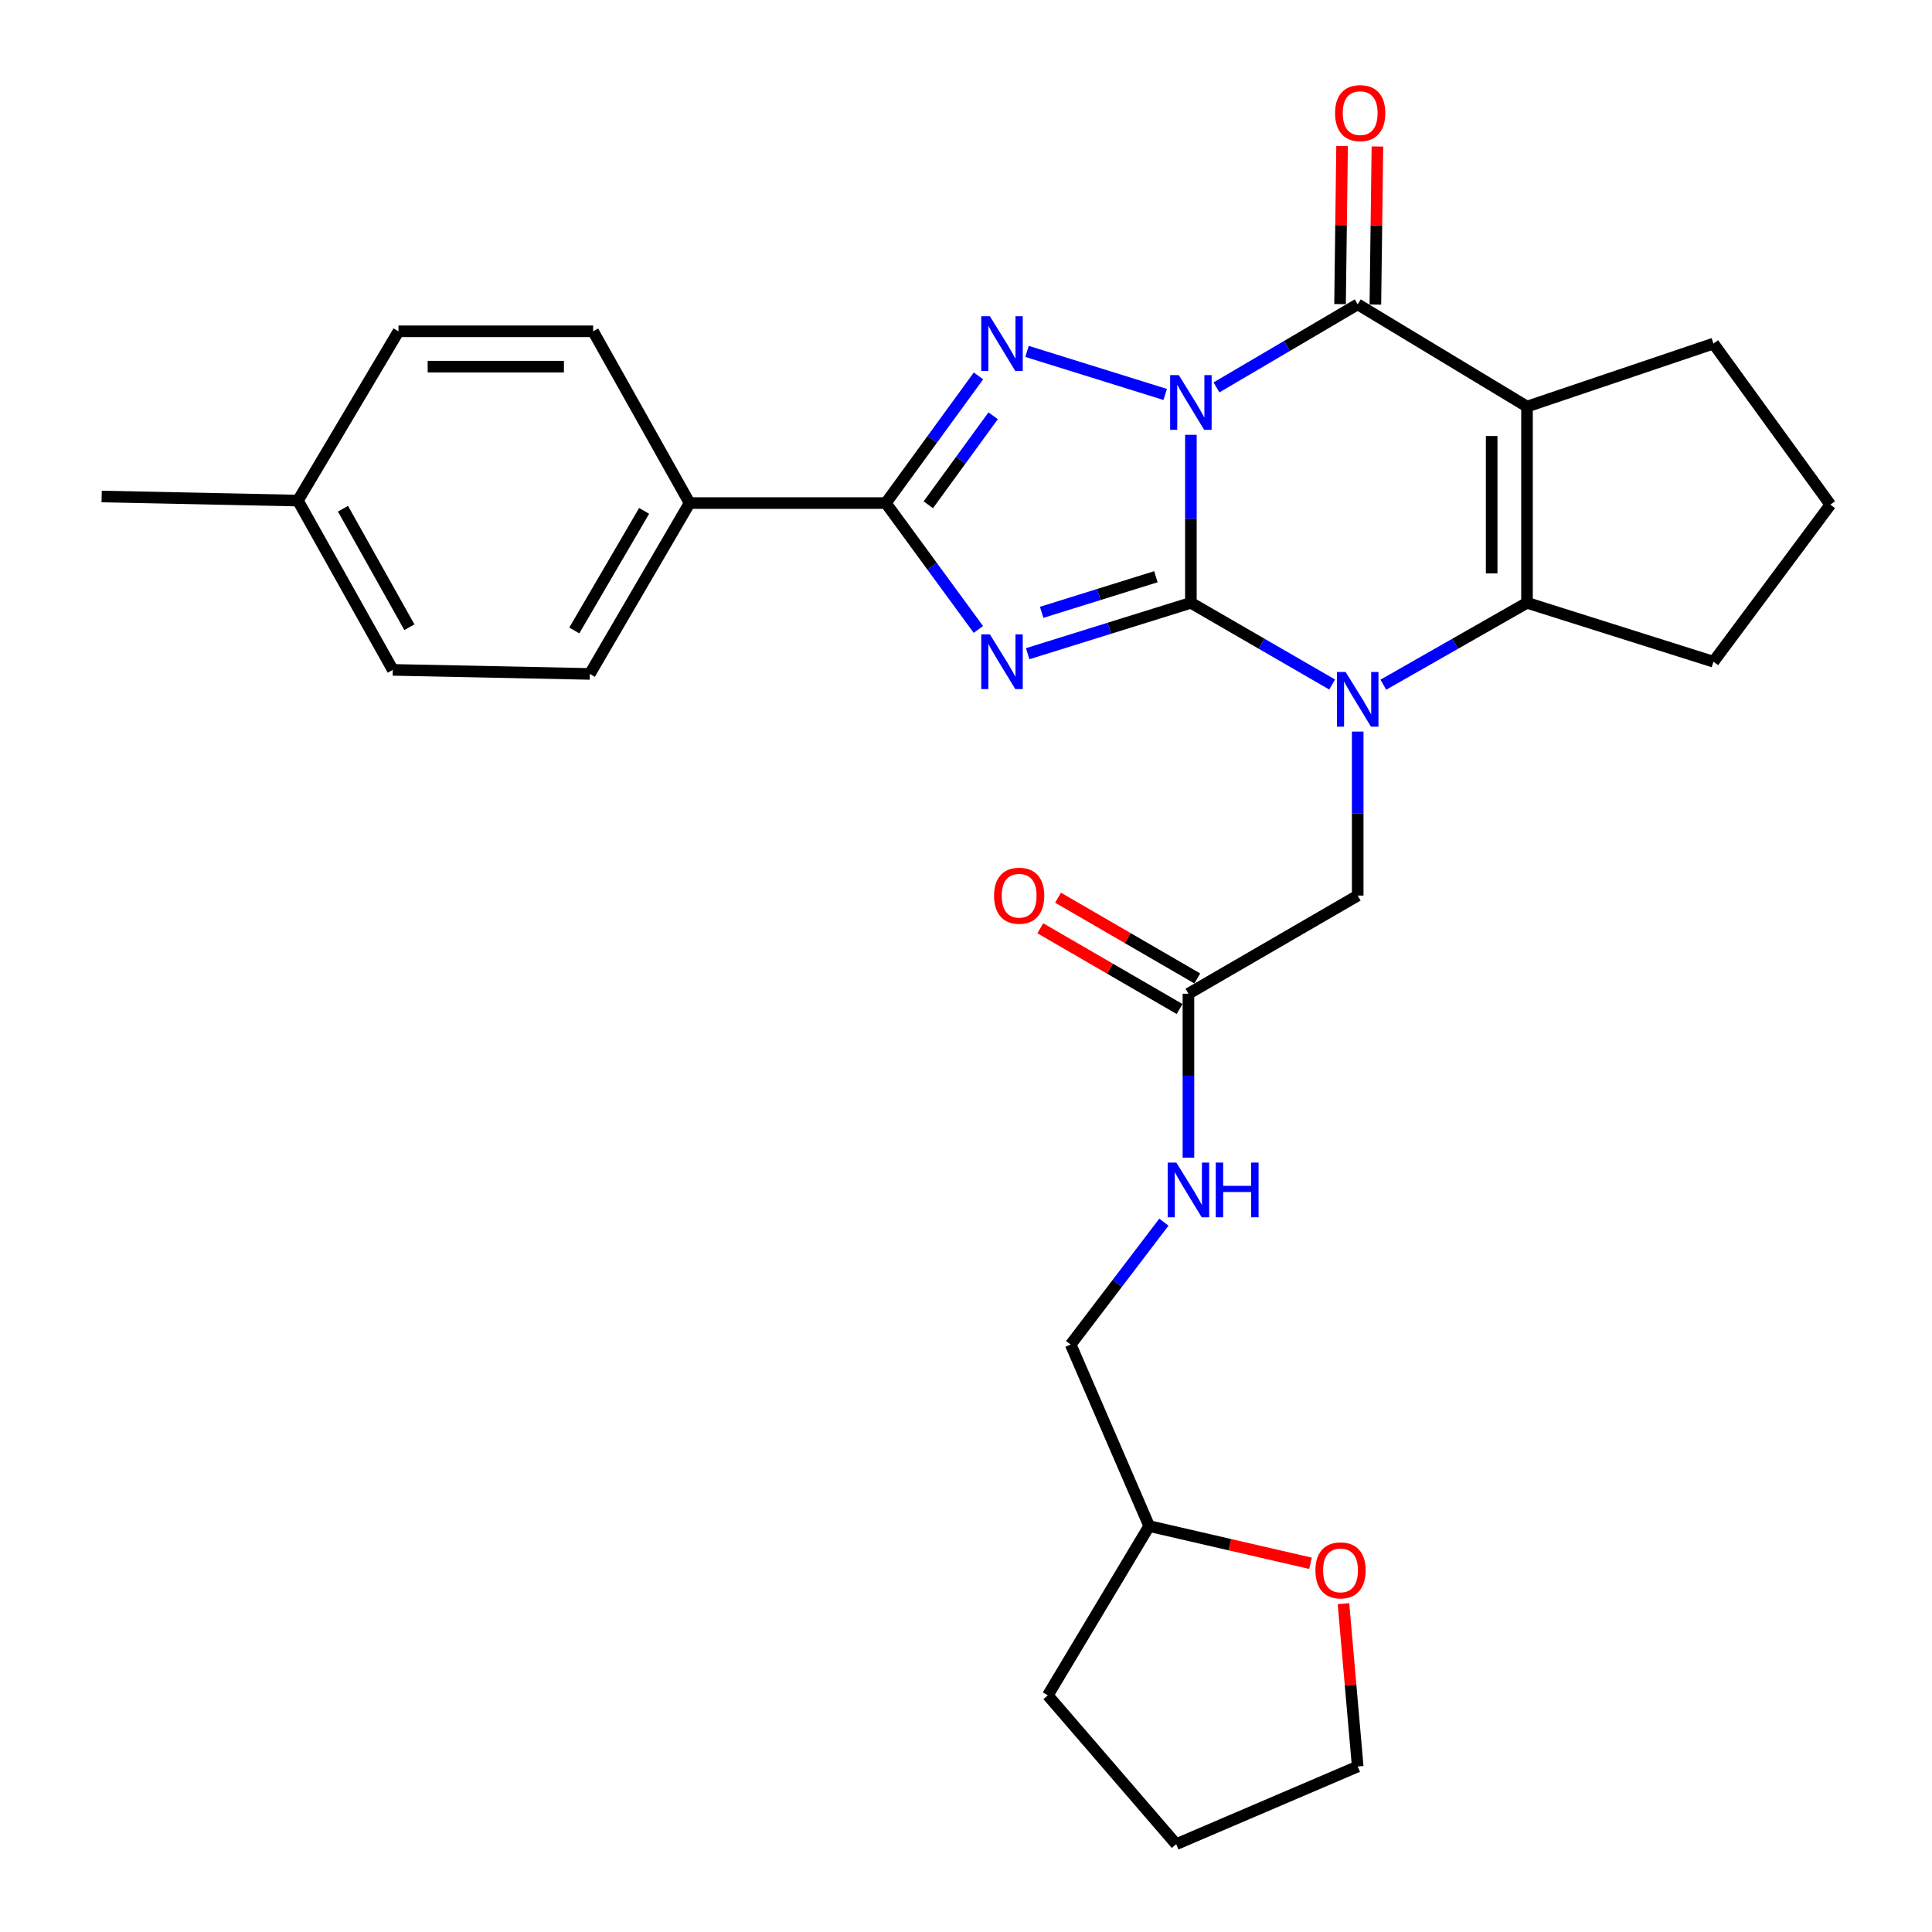 <?xml version='1.0' encoding='iso-8859-1'?>
<svg version='1.1' baseProfile='full'
              xmlns='http://www.w3.org/2000/svg'
                      xmlns:rdkit='http://www.rdkit.org/xml'
                      xmlns:xlink='http://www.w3.org/1999/xlink'
                  xml:space='preserve'
width='1000px' height='1000px' viewBox='0 0 1000 1000'>
<!-- END OF HEADER -->
<rect style='opacity:1.0;fill:#FFFFFF;stroke:none' width='1000' height='1000' x='0' y='0'> </rect>
<path class='bond-0' d='M 616.401,225.063 L 616.401,268.542' style='fill:none;fill-rule:evenodd;stroke:#0000FF;stroke-width:6px;stroke-linecap:butt;stroke-linejoin:miter;stroke-opacity:1' />
<path class='bond-0' d='M 616.401,268.542 L 616.401,312.021' style='fill:none;fill-rule:evenodd;stroke:#000000;stroke-width:6px;stroke-linecap:butt;stroke-linejoin:miter;stroke-opacity:1' />
<path class='bond-3' d='M 603.101,204.166 L 531.587,181.884' style='fill:none;fill-rule:evenodd;stroke:#0000FF;stroke-width:6px;stroke-linecap:butt;stroke-linejoin:miter;stroke-opacity:1' />
<path class='bond-4' d='M 629.646,200.521 L 666.197,179.024' style='fill:none;fill-rule:evenodd;stroke:#0000FF;stroke-width:6px;stroke-linecap:butt;stroke-linejoin:miter;stroke-opacity:1' />
<path class='bond-4' d='M 666.197,179.024 L 702.747,157.527' style='fill:none;fill-rule:evenodd;stroke:#000000;stroke-width:6px;stroke-linecap:butt;stroke-linejoin:miter;stroke-opacity:1' />
<path class='bond-1' d='M 616.401,312.021 L 574.168,325.189' style='fill:none;fill-rule:evenodd;stroke:#000000;stroke-width:6px;stroke-linecap:butt;stroke-linejoin:miter;stroke-opacity:1' />
<path class='bond-1' d='M 574.168,325.189 L 531.935,338.357' style='fill:none;fill-rule:evenodd;stroke:#0000FF;stroke-width:6px;stroke-linecap:butt;stroke-linejoin:miter;stroke-opacity:1' />
<path class='bond-1' d='M 598.288,298.511 L 568.724,307.728' style='fill:none;fill-rule:evenodd;stroke:#000000;stroke-width:6px;stroke-linecap:butt;stroke-linejoin:miter;stroke-opacity:1' />
<path class='bond-1' d='M 568.724,307.728 L 539.161,316.946' style='fill:none;fill-rule:evenodd;stroke:#0000FF;stroke-width:6px;stroke-linecap:butt;stroke-linejoin:miter;stroke-opacity:1' />
<path class='bond-2' d='M 616.401,312.021 L 652.958,333.164' style='fill:none;fill-rule:evenodd;stroke:#000000;stroke-width:6px;stroke-linecap:butt;stroke-linejoin:miter;stroke-opacity:1' />
<path class='bond-2' d='M 652.958,333.164 L 689.514,354.307' style='fill:none;fill-rule:evenodd;stroke:#0000FF;stroke-width:6px;stroke-linecap:butt;stroke-linejoin:miter;stroke-opacity:1' />
<path class='bond-29' d='M 506.405,325.799 L 482.459,293.092' style='fill:none;fill-rule:evenodd;stroke:#0000FF;stroke-width:6px;stroke-linecap:butt;stroke-linejoin:miter;stroke-opacity:1' />
<path class='bond-29' d='M 482.459,293.092 L 458.514,260.384' style='fill:none;fill-rule:evenodd;stroke:#000000;stroke-width:6px;stroke-linecap:butt;stroke-linejoin:miter;stroke-opacity:1' />
<path class='bond-8' d='M 702.747,378.661 L 702.747,421.104' style='fill:none;fill-rule:evenodd;stroke:#0000FF;stroke-width:6px;stroke-linecap:butt;stroke-linejoin:miter;stroke-opacity:1' />
<path class='bond-8' d='M 702.747,421.104 L 702.747,463.548' style='fill:none;fill-rule:evenodd;stroke:#000000;stroke-width:6px;stroke-linecap:butt;stroke-linejoin:miter;stroke-opacity:1' />
<path class='bond-30' d='M 716.009,354.403 L 753.191,333.212' style='fill:none;fill-rule:evenodd;stroke:#0000FF;stroke-width:6px;stroke-linecap:butt;stroke-linejoin:miter;stroke-opacity:1' />
<path class='bond-30' d='M 753.191,333.212 L 790.374,312.021' style='fill:none;fill-rule:evenodd;stroke:#000000;stroke-width:6px;stroke-linecap:butt;stroke-linejoin:miter;stroke-opacity:1' />
<path class='bond-6' d='M 506.461,194.561 L 482.487,227.473' style='fill:none;fill-rule:evenodd;stroke:#0000FF;stroke-width:6px;stroke-linecap:butt;stroke-linejoin:miter;stroke-opacity:1' />
<path class='bond-6' d='M 482.487,227.473 L 458.514,260.384' style='fill:none;fill-rule:evenodd;stroke:#000000;stroke-width:6px;stroke-linecap:butt;stroke-linejoin:miter;stroke-opacity:1' />
<path class='bond-6' d='M 514.052,215.203 L 497.27,238.241' style='fill:none;fill-rule:evenodd;stroke:#0000FF;stroke-width:6px;stroke-linecap:butt;stroke-linejoin:miter;stroke-opacity:1' />
<path class='bond-6' d='M 497.27,238.241 L 480.489,261.279' style='fill:none;fill-rule:evenodd;stroke:#000000;stroke-width:6px;stroke-linecap:butt;stroke-linejoin:miter;stroke-opacity:1' />
<path class='bond-5' d='M 702.747,157.527 L 790.374,210.444' style='fill:none;fill-rule:evenodd;stroke:#000000;stroke-width:6px;stroke-linecap:butt;stroke-linejoin:miter;stroke-opacity:1' />
<path class='bond-11' d='M 711.891,157.645 L 712.42,116.735' style='fill:none;fill-rule:evenodd;stroke:#000000;stroke-width:6px;stroke-linecap:butt;stroke-linejoin:miter;stroke-opacity:1' />
<path class='bond-11' d='M 712.42,116.735 L 712.949,75.825' style='fill:none;fill-rule:evenodd;stroke:#FF0000;stroke-width:6px;stroke-linecap:butt;stroke-linejoin:miter;stroke-opacity:1' />
<path class='bond-11' d='M 693.603,157.409 L 694.132,116.499' style='fill:none;fill-rule:evenodd;stroke:#000000;stroke-width:6px;stroke-linecap:butt;stroke-linejoin:miter;stroke-opacity:1' />
<path class='bond-11' d='M 694.132,116.499 L 694.661,75.588' style='fill:none;fill-rule:evenodd;stroke:#FF0000;stroke-width:6px;stroke-linecap:butt;stroke-linejoin:miter;stroke-opacity:1' />
<path class='bond-7' d='M 790.374,210.444 L 790.374,312.021' style='fill:none;fill-rule:evenodd;stroke:#000000;stroke-width:6px;stroke-linecap:butt;stroke-linejoin:miter;stroke-opacity:1' />
<path class='bond-7' d='M 772.084,225.681 L 772.084,296.785' style='fill:none;fill-rule:evenodd;stroke:#000000;stroke-width:6px;stroke-linecap:butt;stroke-linejoin:miter;stroke-opacity:1' />
<path class='bond-15' d='M 790.374,210.444 L 886.88,177.849' style='fill:none;fill-rule:evenodd;stroke:#000000;stroke-width:6px;stroke-linecap:butt;stroke-linejoin:miter;stroke-opacity:1' />
<path class='bond-9' d='M 458.514,260.384 L 356.937,260.384' style='fill:none;fill-rule:evenodd;stroke:#000000;stroke-width:6px;stroke-linecap:butt;stroke-linejoin:miter;stroke-opacity:1' />
<path class='bond-18' d='M 790.374,312.021 L 886.88,342.503' style='fill:none;fill-rule:evenodd;stroke:#000000;stroke-width:6px;stroke-linecap:butt;stroke-linejoin:miter;stroke-opacity:1' />
<path class='bond-10' d='M 702.747,463.548 L 615.131,514.352' style='fill:none;fill-rule:evenodd;stroke:#000000;stroke-width:6px;stroke-linecap:butt;stroke-linejoin:miter;stroke-opacity:1' />
<path class='bond-16' d='M 356.937,260.384 L 305.3,348.823' style='fill:none;fill-rule:evenodd;stroke:#000000;stroke-width:6px;stroke-linecap:butt;stroke-linejoin:miter;stroke-opacity:1' />
<path class='bond-16' d='M 333.397,264.428 L 297.251,326.336' style='fill:none;fill-rule:evenodd;stroke:#000000;stroke-width:6px;stroke-linecap:butt;stroke-linejoin:miter;stroke-opacity:1' />
<path class='bond-17' d='M 356.937,260.384 L 306.997,171.488' style='fill:none;fill-rule:evenodd;stroke:#000000;stroke-width:6px;stroke-linecap:butt;stroke-linejoin:miter;stroke-opacity:1' />
<path class='bond-12' d='M 615.131,514.352 L 615.131,556.781' style='fill:none;fill-rule:evenodd;stroke:#000000;stroke-width:6px;stroke-linecap:butt;stroke-linejoin:miter;stroke-opacity:1' />
<path class='bond-12' d='M 615.131,556.781 L 615.131,599.21' style='fill:none;fill-rule:evenodd;stroke:#0000FF;stroke-width:6px;stroke-linecap:butt;stroke-linejoin:miter;stroke-opacity:1' />
<path class='bond-13' d='M 619.718,506.441 L 583.676,485.542' style='fill:none;fill-rule:evenodd;stroke:#000000;stroke-width:6px;stroke-linecap:butt;stroke-linejoin:miter;stroke-opacity:1' />
<path class='bond-13' d='M 583.676,485.542 L 547.634,464.643' style='fill:none;fill-rule:evenodd;stroke:#FF0000;stroke-width:6px;stroke-linecap:butt;stroke-linejoin:miter;stroke-opacity:1' />
<path class='bond-13' d='M 610.544,522.263 L 574.502,501.364' style='fill:none;fill-rule:evenodd;stroke:#000000;stroke-width:6px;stroke-linecap:butt;stroke-linejoin:miter;stroke-opacity:1' />
<path class='bond-13' d='M 574.502,501.364 L 538.46,480.465' style='fill:none;fill-rule:evenodd;stroke:#FF0000;stroke-width:6px;stroke-linecap:butt;stroke-linejoin:miter;stroke-opacity:1' />
<path class='bond-19' d='M 602.431,632.583 L 578.309,664.254' style='fill:none;fill-rule:evenodd;stroke:#0000FF;stroke-width:6px;stroke-linecap:butt;stroke-linejoin:miter;stroke-opacity:1' />
<path class='bond-19' d='M 578.309,664.254 L 554.187,695.924' style='fill:none;fill-rule:evenodd;stroke:#000000;stroke-width:6px;stroke-linecap:butt;stroke-linejoin:miter;stroke-opacity:1' />
<path class='bond-14' d='M 678.316,809.156 L 636.568,799.524' style='fill:none;fill-rule:evenodd;stroke:#FF0000;stroke-width:6px;stroke-linecap:butt;stroke-linejoin:miter;stroke-opacity:1' />
<path class='bond-14' d='M 636.568,799.524 L 594.82,789.891' style='fill:none;fill-rule:evenodd;stroke:#000000;stroke-width:6px;stroke-linecap:butt;stroke-linejoin:miter;stroke-opacity:1' />
<path class='bond-25' d='M 695.372,830.052 L 699.059,872.19' style='fill:none;fill-rule:evenodd;stroke:#FF0000;stroke-width:6px;stroke-linecap:butt;stroke-linejoin:miter;stroke-opacity:1' />
<path class='bond-25' d='M 699.059,872.19 L 702.747,914.329' style='fill:none;fill-rule:evenodd;stroke:#000000;stroke-width:6px;stroke-linecap:butt;stroke-linejoin:miter;stroke-opacity:1' />
<path class='bond-24' d='M 886.88,177.849 L 947.387,261.217' style='fill:none;fill-rule:evenodd;stroke:#000000;stroke-width:6px;stroke-linecap:butt;stroke-linejoin:miter;stroke-opacity:1' />
<path class='bond-21' d='M 305.3,348.823 L 203.306,346.73' style='fill:none;fill-rule:evenodd;stroke:#000000;stroke-width:6px;stroke-linecap:butt;stroke-linejoin:miter;stroke-opacity:1' />
<path class='bond-22' d='M 306.997,171.488 L 206.253,171.488' style='fill:none;fill-rule:evenodd;stroke:#000000;stroke-width:6px;stroke-linecap:butt;stroke-linejoin:miter;stroke-opacity:1' />
<path class='bond-22' d='M 291.885,189.777 L 221.365,189.777' style='fill:none;fill-rule:evenodd;stroke:#000000;stroke-width:6px;stroke-linecap:butt;stroke-linejoin:miter;stroke-opacity:1' />
<path class='bond-31' d='M 886.88,342.503 L 947.387,261.217' style='fill:none;fill-rule:evenodd;stroke:#000000;stroke-width:6px;stroke-linecap:butt;stroke-linejoin:miter;stroke-opacity:1' />
<path class='bond-20' d='M 554.187,695.924 L 594.82,789.891' style='fill:none;fill-rule:evenodd;stroke:#000000;stroke-width:6px;stroke-linecap:butt;stroke-linejoin:miter;stroke-opacity:1' />
<path class='bond-27' d='M 594.82,789.891 L 542.34,877.507' style='fill:none;fill-rule:evenodd;stroke:#000000;stroke-width:6px;stroke-linecap:butt;stroke-linejoin:miter;stroke-opacity:1' />
<path class='bond-32' d='M 203.306,346.73 L 154.2,259.104' style='fill:none;fill-rule:evenodd;stroke:#000000;stroke-width:6px;stroke-linecap:butt;stroke-linejoin:miter;stroke-opacity:1' />
<path class='bond-32' d='M 211.895,324.645 L 177.52,263.307' style='fill:none;fill-rule:evenodd;stroke:#000000;stroke-width:6px;stroke-linecap:butt;stroke-linejoin:miter;stroke-opacity:1' />
<path class='bond-23' d='M 206.253,171.488 L 154.2,259.104' style='fill:none;fill-rule:evenodd;stroke:#000000;stroke-width:6px;stroke-linecap:butt;stroke-linejoin:miter;stroke-opacity:1' />
<path class='bond-26' d='M 154.2,259.104 L 52.613,256.991' style='fill:none;fill-rule:evenodd;stroke:#000000;stroke-width:6px;stroke-linecap:butt;stroke-linejoin:miter;stroke-opacity:1' />
<path class='bond-33' d='M 702.747,914.329 L 608.791,954.545' style='fill:none;fill-rule:evenodd;stroke:#000000;stroke-width:6px;stroke-linecap:butt;stroke-linejoin:miter;stroke-opacity:1' />
<path class='bond-28' d='M 542.34,877.507 L 608.791,954.545' style='fill:none;fill-rule:evenodd;stroke:#000000;stroke-width:6px;stroke-linecap:butt;stroke-linejoin:miter;stroke-opacity:1' />
<path  class='atom-0' d='M 610.141 194.15
L 619.421 209.15
Q 620.341 210.63, 621.821 213.31
Q 623.301 215.99, 623.381 216.15
L 623.381 194.15
L 627.141 194.15
L 627.141 222.47
L 623.261 222.47
L 613.301 206.07
Q 612.141 204.15, 610.901 201.95
Q 609.701 199.75, 609.341 199.07
L 609.341 222.47
L 605.661 222.47
L 605.661 194.15
L 610.141 194.15
' fill='#0000FF'/>
<path  class='atom-2' d='M 512.375 328.343
L 521.655 343.343
Q 522.575 344.823, 524.055 347.503
Q 525.535 350.183, 525.615 350.343
L 525.615 328.343
L 529.375 328.343
L 529.375 356.663
L 525.495 356.663
L 515.535 340.263
Q 514.375 338.343, 513.135 336.143
Q 511.935 333.943, 511.575 333.263
L 511.575 356.663
L 507.895 356.663
L 507.895 328.343
L 512.375 328.343
' fill='#0000FF'/>
<path  class='atom-3' d='M 696.487 347.801
L 705.767 362.801
Q 706.687 364.281, 708.167 366.961
Q 709.647 369.641, 709.727 369.801
L 709.727 347.801
L 713.487 347.801
L 713.487 376.121
L 709.607 376.121
L 699.647 359.721
Q 698.487 357.801, 697.247 355.601
Q 696.047 353.401, 695.687 352.721
L 695.687 376.121
L 692.007 376.121
L 692.007 347.801
L 696.487 347.801
' fill='#0000FF'/>
<path  class='atom-4' d='M 512.375 163.689
L 521.655 178.689
Q 522.575 180.169, 524.055 182.849
Q 525.535 185.529, 525.615 185.689
L 525.615 163.689
L 529.375 163.689
L 529.375 192.009
L 525.495 192.009
L 515.535 175.609
Q 514.375 173.689, 513.135 171.489
Q 511.935 169.289, 511.575 168.609
L 511.575 192.009
L 507.895 192.009
L 507.895 163.689
L 512.375 163.689
' fill='#0000FF'/>
<path  class='atom-12' d='M 691.028 58.55
Q 691.028 51.75, 694.388 47.95
Q 697.748 44.15, 704.028 44.15
Q 710.308 44.15, 713.668 47.95
Q 717.028 51.75, 717.028 58.55
Q 717.028 65.43, 713.628 69.35
Q 710.228 73.23, 704.028 73.23
Q 697.788 73.23, 694.388 69.35
Q 691.028 65.47, 691.028 58.55
M 704.028 70.03
Q 708.348 70.03, 710.668 67.15
Q 713.028 64.23, 713.028 58.55
Q 713.028 52.99, 710.668 50.19
Q 708.348 47.35, 704.028 47.35
Q 699.708 47.35, 697.348 50.15
Q 695.028 52.95, 695.028 58.55
Q 695.028 64.27, 697.348 67.15
Q 699.708 70.03, 704.028 70.03
' fill='#FF0000'/>
<path  class='atom-13' d='M 608.871 601.748
L 618.151 616.748
Q 619.071 618.228, 620.551 620.908
Q 622.031 623.588, 622.111 623.748
L 622.111 601.748
L 625.871 601.748
L 625.871 630.068
L 621.991 630.068
L 612.031 613.668
Q 610.871 611.748, 609.631 609.548
Q 608.431 607.348, 608.071 606.668
L 608.071 630.068
L 604.391 630.068
L 604.391 601.748
L 608.871 601.748
' fill='#0000FF'/>
<path  class='atom-13' d='M 629.271 601.748
L 633.111 601.748
L 633.111 613.788
L 647.591 613.788
L 647.591 601.748
L 651.431 601.748
L 651.431 630.068
L 647.591 630.068
L 647.591 616.988
L 633.111 616.988
L 633.111 630.068
L 629.271 630.068
L 629.271 601.748
' fill='#0000FF'/>
<path  class='atom-14' d='M 514.515 463.628
Q 514.515 456.828, 517.875 453.028
Q 521.235 449.228, 527.515 449.228
Q 533.795 449.228, 537.155 453.028
Q 540.515 456.828, 540.515 463.628
Q 540.515 470.508, 537.115 474.428
Q 533.715 478.308, 527.515 478.308
Q 521.275 478.308, 517.875 474.428
Q 514.515 470.548, 514.515 463.628
M 527.515 475.108
Q 531.835 475.108, 534.155 472.228
Q 536.515 469.308, 536.515 463.628
Q 536.515 458.068, 534.155 455.268
Q 531.835 452.428, 527.515 452.428
Q 523.195 452.428, 520.835 455.228
Q 518.515 458.028, 518.515 463.628
Q 518.515 469.348, 520.835 472.228
Q 523.195 475.108, 527.515 475.108
' fill='#FF0000'/>
<path  class='atom-15' d='M 680.857 812.822
Q 680.857 806.022, 684.217 802.222
Q 687.577 798.422, 693.857 798.422
Q 700.137 798.422, 703.497 802.222
Q 706.857 806.022, 706.857 812.822
Q 706.857 819.702, 703.457 823.622
Q 700.057 827.502, 693.857 827.502
Q 687.617 827.502, 684.217 823.622
Q 680.857 819.742, 680.857 812.822
M 693.857 824.302
Q 698.177 824.302, 700.497 821.422
Q 702.857 818.502, 702.857 812.822
Q 702.857 807.262, 700.497 804.462
Q 698.177 801.622, 693.857 801.622
Q 689.537 801.622, 687.177 804.422
Q 684.857 807.222, 684.857 812.822
Q 684.857 818.542, 687.177 821.422
Q 689.537 824.302, 693.857 824.302
' fill='#FF0000'/>
</svg>
